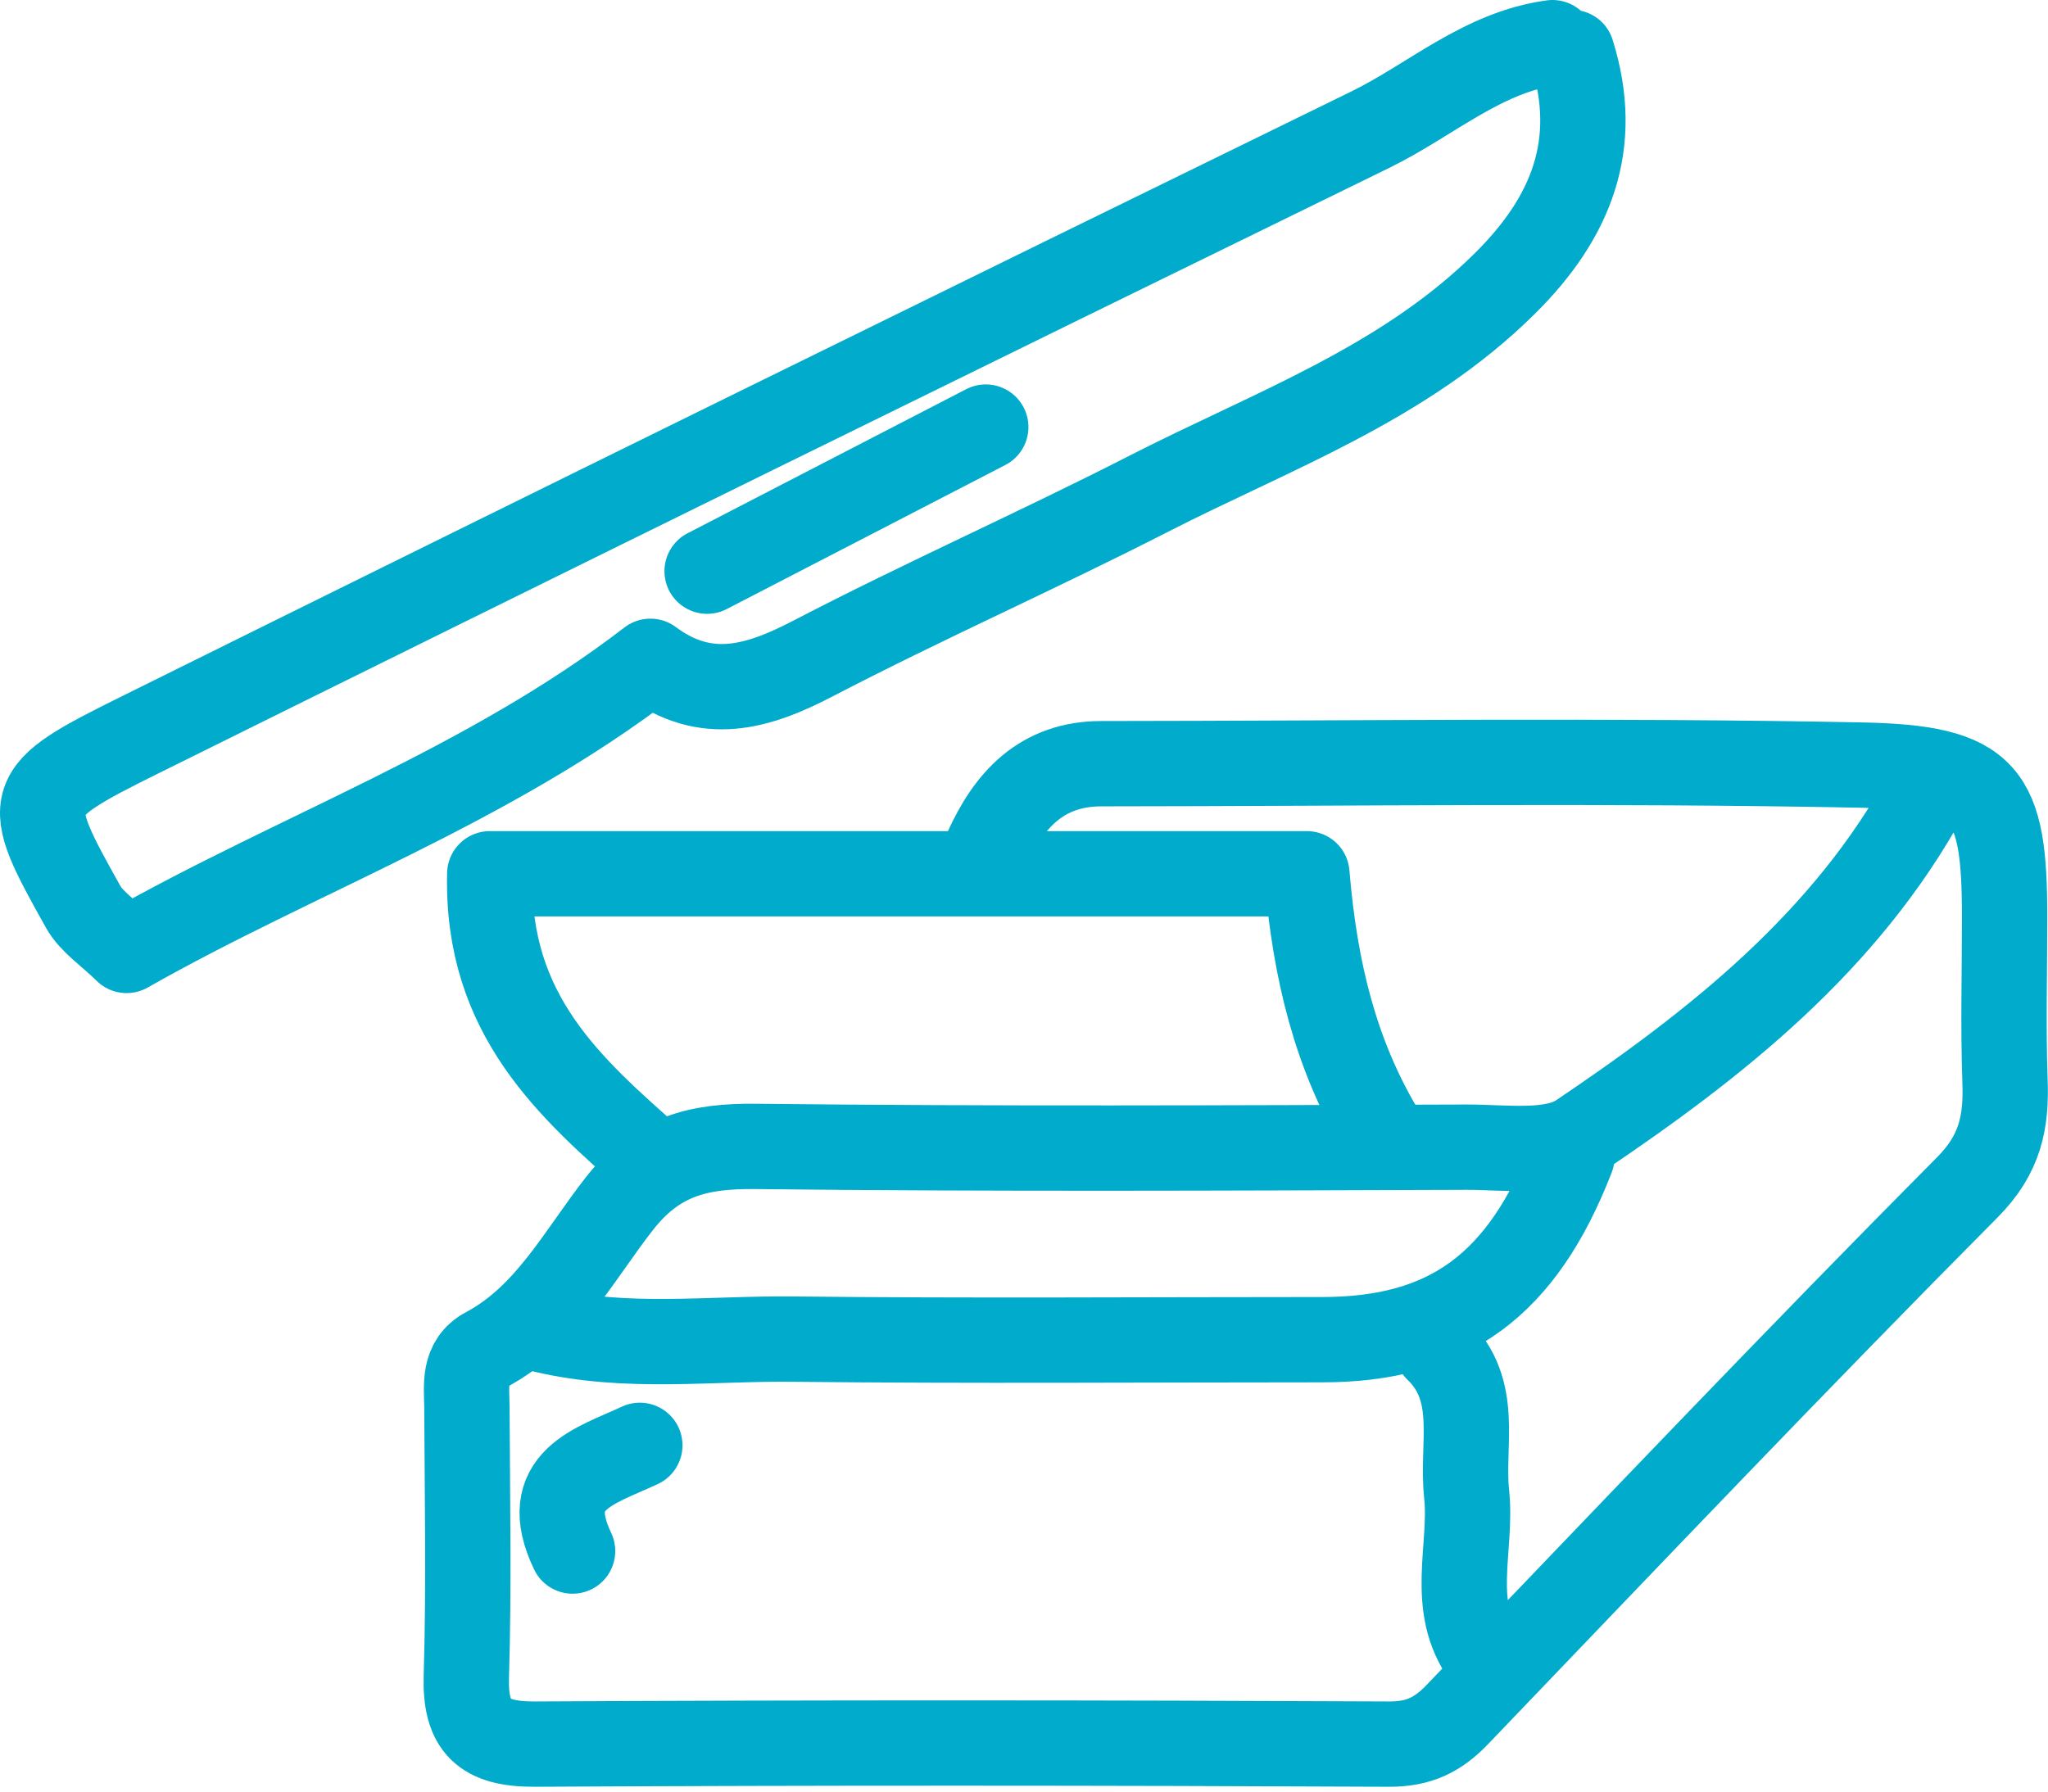 <svg width="48" height="42" viewBox="0 0 48 42" fill="none" xmlns="http://www.w3.org/2000/svg">
<path d="M33.688 31.631C34.692 32.6 34.251 33.856 34.373 35.009C34.512 36.288 33.945 37.649 34.814 38.838" stroke="#01ABCC" stroke-width="2" stroke-linecap="round" stroke-linejoin="round"/>
<path d="M23.104 10.012C20.928 11.138 18.748 12.264 16.573 13.39" stroke="#01ABCC" stroke-width="2" stroke-linecap="round" stroke-linejoin="round"/>
<path d="M14.996 33.883C13.947 34.374 12.623 34.694 13.42 36.361" stroke="#01ABCC" stroke-width="2" stroke-linecap="round" stroke-linejoin="round"/>
<path d="M12.745 31.181C14.681 31.64 16.649 31.37 18.6 31.393C22.73 31.438 26.855 31.406 30.986 31.406C33.94 31.406 35.674 30.136 36.841 27.127" stroke="#01ABCC" stroke-width="2" stroke-linecap="round" stroke-linejoin="round"/>
<path d="M32.337 26.452C31.314 24.709 30.823 22.799 30.63 20.484H11.479C11.398 23.803 13.375 25.515 15.334 27.24" stroke="#01ABCC" stroke-width="2" stroke-linecap="round" stroke-linejoin="round"/>
<path d="M45.173 18.57C43.268 22.07 40.237 24.461 37.03 26.623C36.377 27.064 35.264 26.889 34.364 26.893C28.81 26.911 23.252 26.938 17.699 26.875C16.37 26.862 15.388 27.1 14.51 28.226C13.569 29.429 12.839 30.87 11.398 31.64C10.848 31.933 10.938 32.478 10.943 32.987C10.952 35.09 10.993 37.194 10.93 39.293C10.893 40.477 11.339 40.891 12.524 40.887C19.203 40.851 25.887 40.855 32.566 40.887C33.255 40.887 33.697 40.671 34.152 40.198C38.12 36.059 42.07 31.902 46.11 27.834C46.884 27.055 47.029 26.299 46.992 25.33C46.947 24.056 46.983 22.777 46.983 21.502C46.983 18.592 46.583 17.993 43.606 17.935C37.678 17.818 31.747 17.899 25.815 17.903C24.414 17.903 23.64 18.755 23.113 19.93" stroke="#01ABCC" stroke-width="2" stroke-linecap="round" stroke-linejoin="round"/>
<path d="M36.841 1.23C37.516 3.383 36.827 5.103 35.273 6.643C32.9 8.999 29.801 10.102 26.923 11.575C24.324 12.904 21.649 14.088 19.059 15.435C17.762 16.111 16.55 16.476 15.244 15.503C11.42 18.444 6.971 20.007 2.967 22.281C2.539 21.862 2.147 21.614 1.949 21.259C0.516 18.696 0.512 18.601 3.291 17.223C12.884 12.467 22.496 7.742 32.116 3.04C33.535 2.347 34.746 1.221 36.386 1" stroke="#01ABCC" stroke-width="2" stroke-linecap="round" stroke-linejoin="round"/>
</svg>
